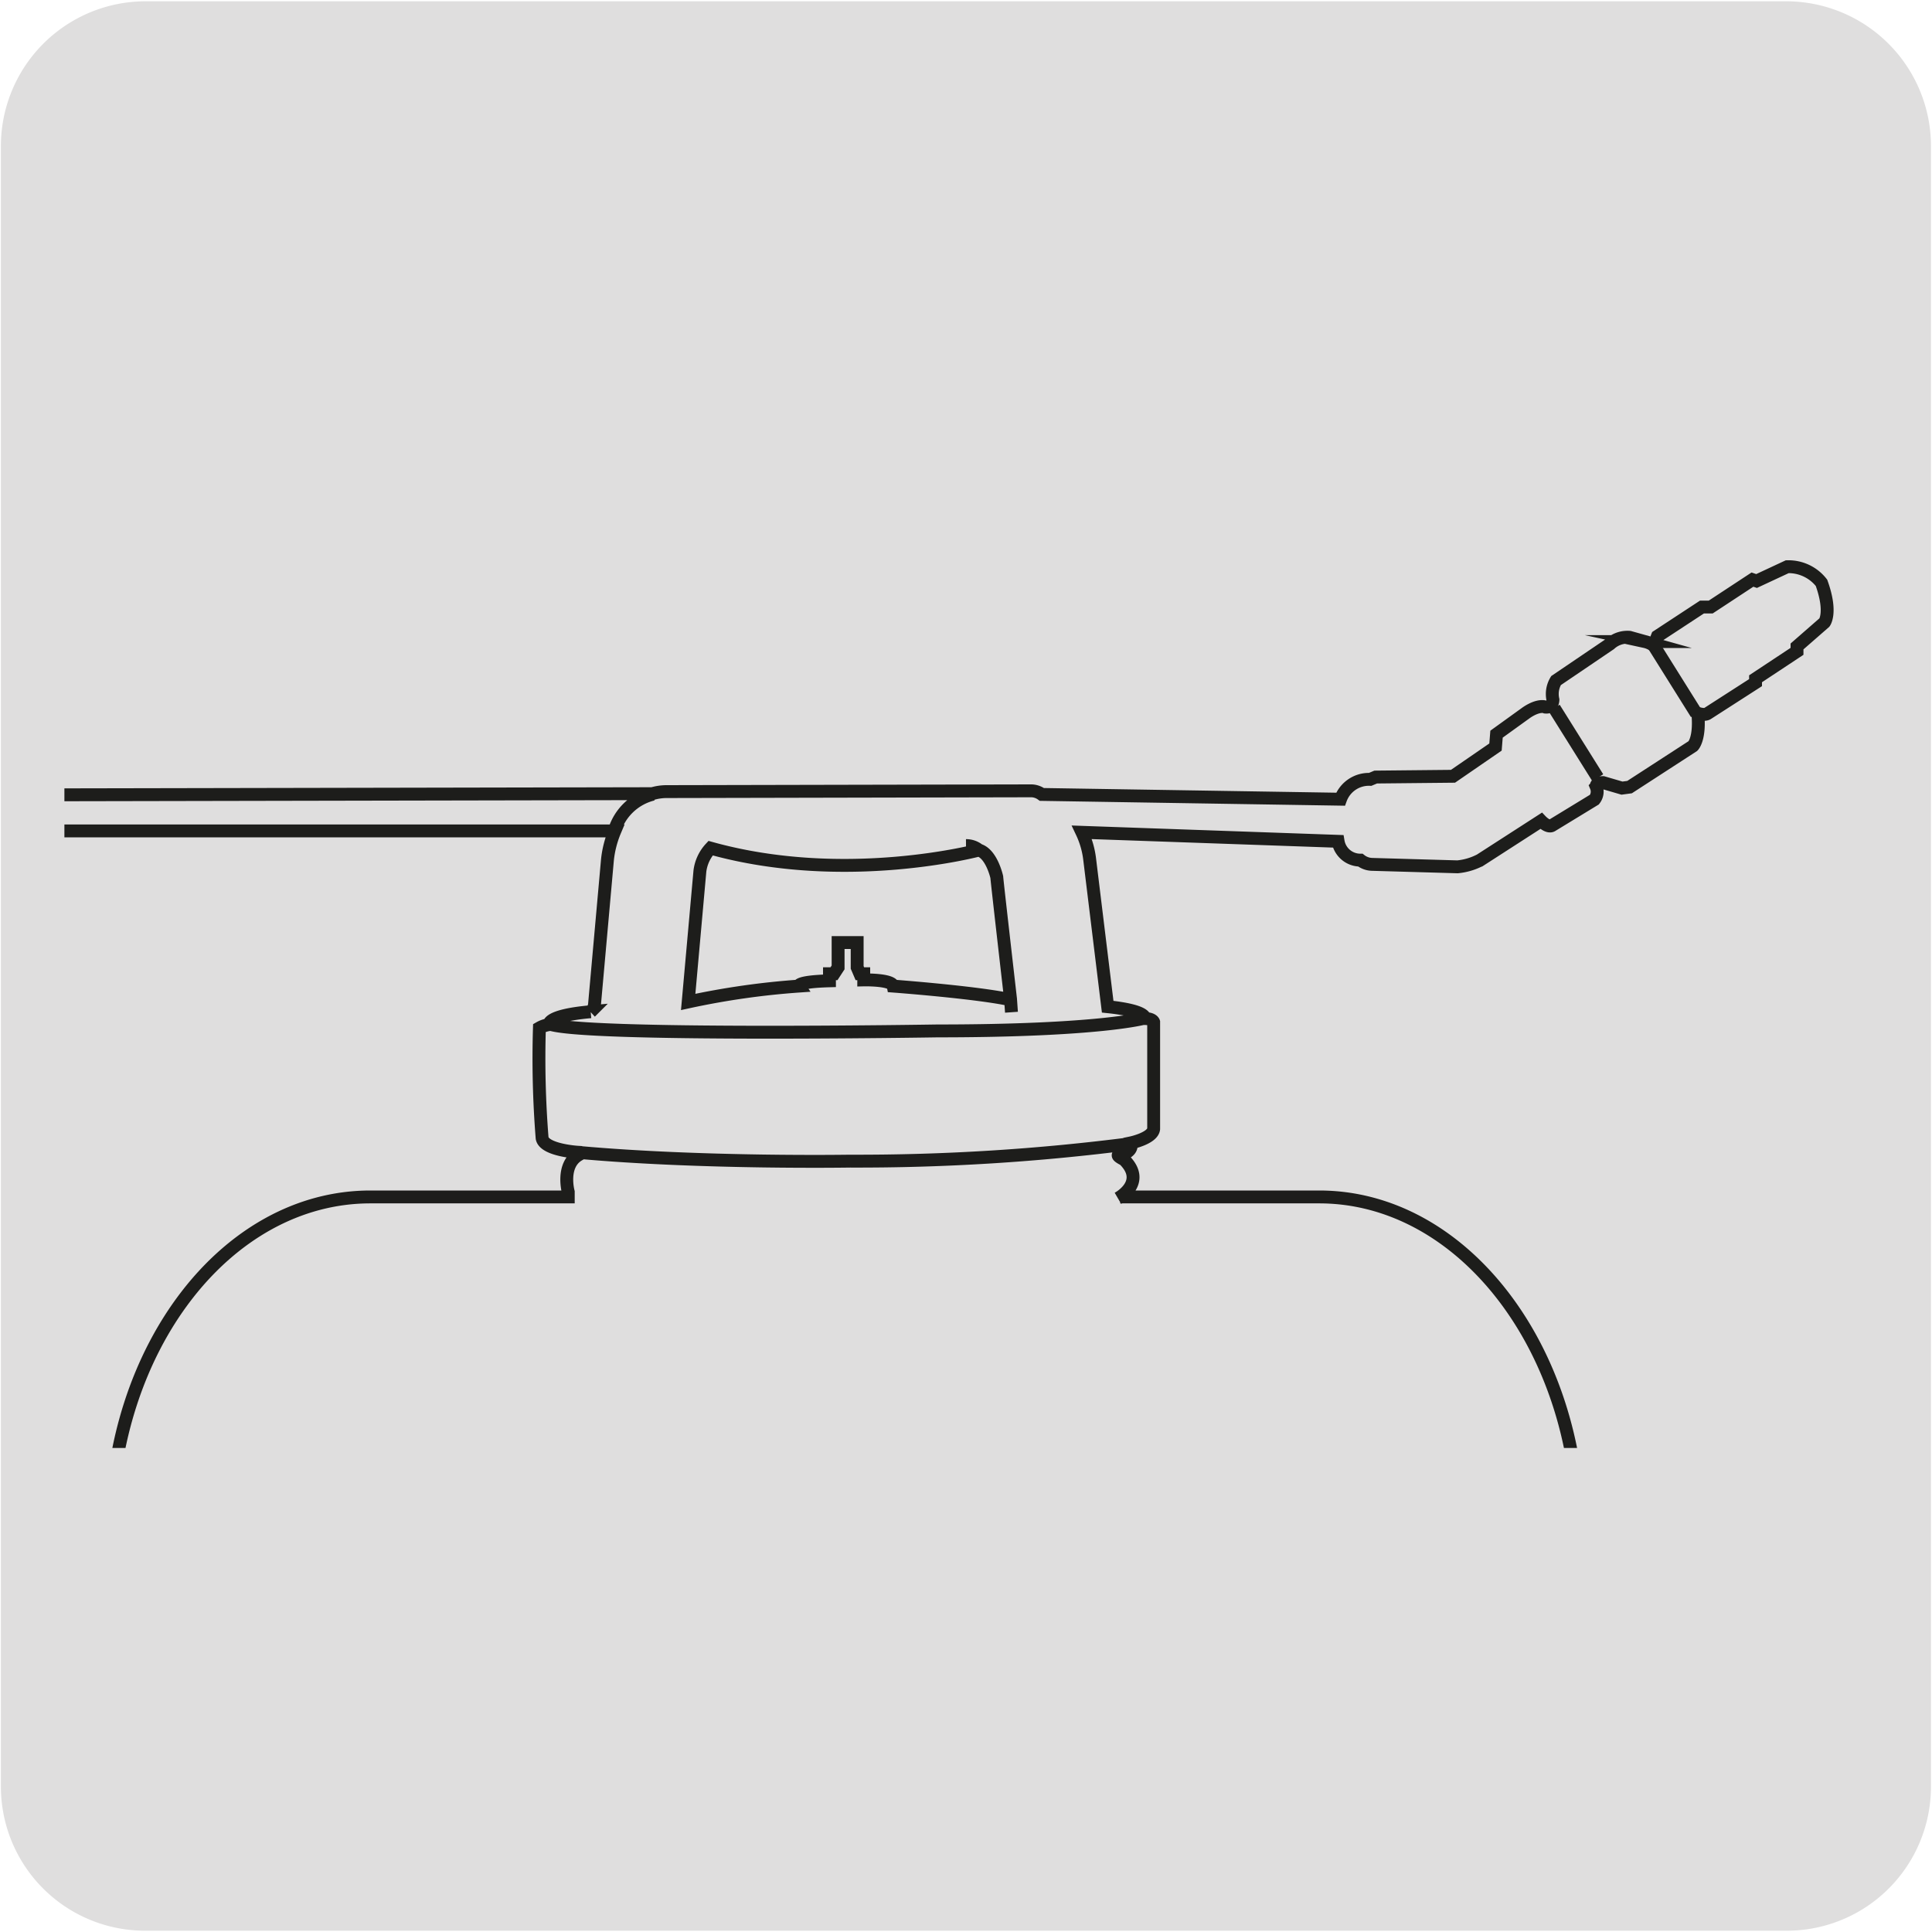 <svg xmlns="http://www.w3.org/2000/svg" xmlns:xlink="http://www.w3.org/1999/xlink" viewBox="0 0 150 150"><defs><style>.cls-1,.cls-6{fill:none;}.cls-2{fill:#dfdede;}.cls-3{clip-path:url(#clip-path);}.cls-4{fill:url(#Degradado_sin_nombre_77);}.cls-5{clip-path:url(#clip-path-2);}.cls-6{stroke:#1d1d1b;stroke-miterlimit:10;}</style><clipPath id="clip-path"><path class="cls-1" d="M-51.71,13.27h0c-19.27,0-31.91,4.11-40.69,10.32h0a.24.24,0,0,1-.08.06l-.22.16A34.58,34.58,0,0,0-100,31l-.07.09h0a52.25,52.25,0,0,0-8.08,17c-1,3.72,2.06,8.66,7.47,11.54A16.71,16.71,0,0,0-93,61.72a12.31,12.31,0,0,0,1.64-.11,9.17,9.17,0,0,1,1.27-.1,6.51,6.51,0,0,1,2.92.68l16.92,8a1.62,1.62,0,0,0,.75.17,1.87,1.87,0,0,0,1.55-.83l0,0,2.17-3.6,1.1-1.83,2.48-4.13,2.23-3.7,2.47-4.1-.32-.19L-75.4,41.31c-8.82-5.4,0-14.69,19.91-20.07a130.84,130.84,0,0,1,30.31-4.13l.5-1.66-.47-.07h0l-.2,0-.29,0-.14,0-.28,0a184.32,184.32,0,0,0-25.61-2Z"/></clipPath><linearGradient id="Degradado_sin_nombre_77" x1="-300.74" y1="1091.99" x2="-297.58" y2="1091.99" gradientTransform="matrix(26.33, 0, 0, -26.33, 7819.5, 28799.1)" gradientUnits="userSpaceOnUse"><stop offset="0" stop-color="#9c9b9b"/><stop offset="0.33" stop-color="#e3e3e2"/><stop offset="0.61" stop-color="#e0e0df"/><stop offset="0.74" stop-color="#dbdbdb"/><stop offset="0.8" stop-color="#d7d7d7"/><stop offset="0.86" stop-color="#cacaca"/><stop offset="0.92" stop-color="#b5b5b5"/><stop offset="0.98" stop-color="#989897"/><stop offset="1" stop-color="#8b8b8a"/></linearGradient><clipPath id="clip-path-2"><rect class="cls-1" x="5" y="37.58" width="140" height="74.84"/></clipPath></defs><title>10887-01</title><g id="Capa_2" data-name="Capa 2"><path class="cls-2" d="M11.32.1H138.64a11.25,11.25,0,0,1,11.28,11.21v127.4a11.19,11.19,0,0,1-11.2,11.19H11.27A11.19,11.19,0,0,1,.07,138.71h0V11.34A11.24,11.24,0,0,1,11.32.1Z"/></g><g id="Capa_1" data-name="Capa 1"><g class="cls-3"><rect class="cls-4" x="-116.27" y="-8.74" width="98.7" height="101.09" transform="translate(-53.93 -36.02) rotate(-48.53)"/></g><g class="cls-5"><path class="cls-6" d="M-12.15,58.44l.81.64c.84,0,.74,1.13.74,1.13l2.16.06a.93.93,0,0,1,.83.4,1.58,1.58,0,0,1,1.46,1.06l56.8-.11a3.92,3.92,0,0,1,1.08-.16L80,61.4a1.42,1.42,0,0,1,.89.28l23.19.37a2.34,2.34,0,0,1,2.3-1.54l.43-.18,6-.06L116.11,58l.08-1,2.33-1.68c1-.67,1.48-.42,1.48-.42.57.05.57-.57.57-.57a2,2,0,0,1,.24-1.49L125,50a2,2,0,0,1,1.52-.52l1.18.33a1.89,1.89,0,0,1,.79.38,2.81,2.81,0,0,1,.19-.79l3.46-2.27.68,0L136.06,45l.32.11L138.76,44a3.25,3.25,0,0,1,2.66,1.25c.83,2.3.23,3.08.23,3.08l-2.13,1.86v.38L136.3,52.7V53l-3.7,2.38c-.25.19-.78,0-.78,0,.19,2-.38,2.54-.38,2.54l-4.92,3.19-.59.08-1.47-.43c-.61,0-.53.32-.53.32a1,1,0,0,1-.14,1l-3.28,2c-.32.22-.86-.35-.86-.35l-4.73,3.05a4.77,4.77,0,0,1-1.76.52l-6.62-.19a1.53,1.53,0,0,1-.92-.33,1.75,1.75,0,0,1-1.73-1.46L84,64.62a6.74,6.74,0,0,1,.59,2L86,78.16c3.16.33,2.87.92,2.87.92.62,0,.7.27.7.27v8.3c-.08.73-1.76,1.08-1.76,1.08.17.76-.78.9-.78.9-.6,0,.24.4.24.4,1.81,1.78-.46,3-.46,3l.16-.1h15.45c11.15,0,20.19,11.75,20.19,26.25s-8.9,85.27-20.06,85.27H28.9c-11.16,0-20.34-70.78-20.34-85.27s9-26.25,20.2-26.25H44.12v-.39s-.57-2.07.81-2.88l-.08-.2s-2.6-.16-2.76-1.1a78,78,0,0,1-.21-8.55,2.12,2.12,0,0,1,.76-.26s-.26-.69,3.22-1a.85.85,0,0,0,.3-.59l1-11.18a7.9,7.9,0,0,1,.58-2.27H-6.07A1.86,1.86,0,0,1-7.8,65.67s-.16.26-.72.24l-1.83,0-.06.73a.56.56,0,0,1-.63.59l-.63.64a.68.68,0,0,1-.69.66m90.82,9.09c-2.66-.58-9.11-1.06-9.11-1.06-.1-.53-2.29-.48-2.29-.48V75.6h-.3l-.21-.49V73.18H65.07v1.93l-.32.49H64.4v.55c-2.6.07-2.37.41-2.37.41a60.56,60.56,0,0,0-8.6,1.23l.91-10.16a3.2,3.2,0,0,1,.83-1.78C65.64,68.77,76,66,76,66c1,.3,1.39,2.1,1.39,2.1C77.41,68.44,78.46,77.58,78.46,77.58ZM75,65.65A1.58,1.58,0,0,1,76,66m-28.3-1.5a4.18,4.18,0,0,1,3-2.84m-5.8,27.81c9.6.87,21.1.68,21.1.68a165.9,165.9,0,0,0,21.89-1.37M42.63,79.49c2.45,1,30.14.55,30.14.55,12.73,0,16.13-1,16.13-1m-10.37-.45-.07-1"/></g><line class="cls-6" x1="131.71" y1="55.41" x2="128.33" y2="50.01"/><line class="cls-6" x1="124.05" y1="60.38" x2="120.67" y2="54.98"/></g></svg>